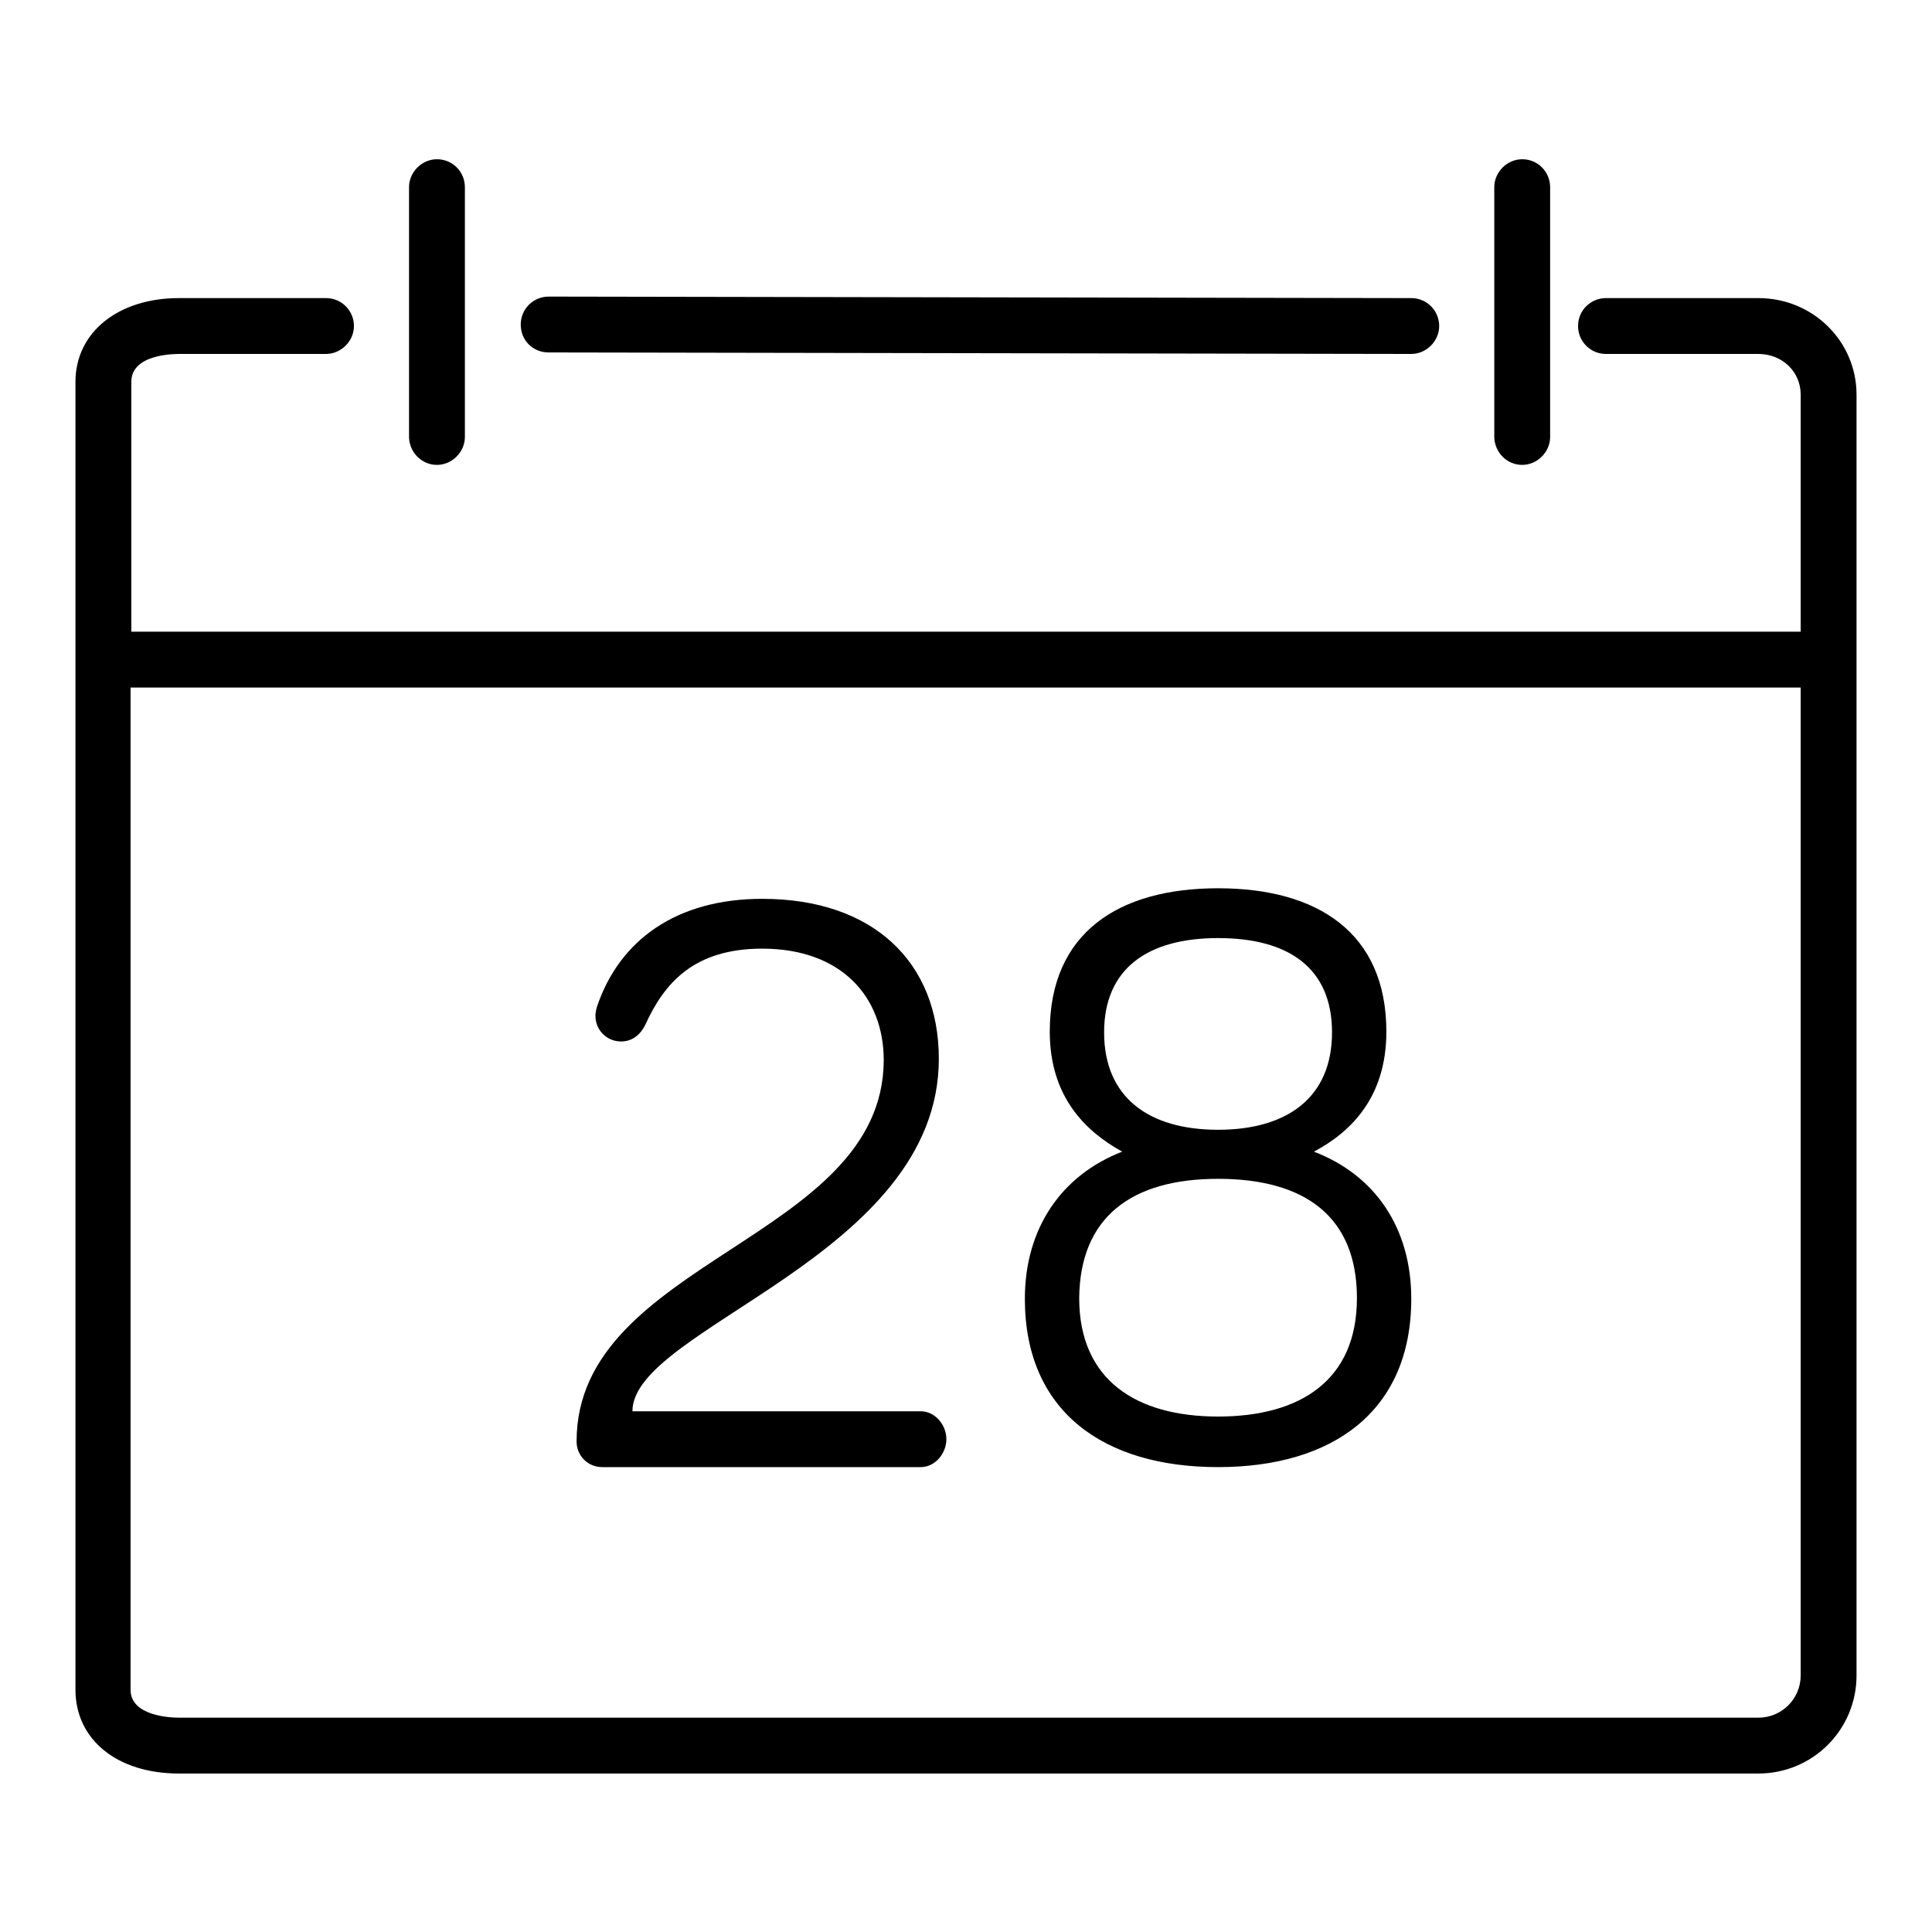 <?xml version="1.0" encoding="utf-8"?>
<!-- Svg Vector Icons : http://www.onlinewebfonts.com/icon -->
<!DOCTYPE svg PUBLIC "-//W3C//DTD SVG 1.1//EN" "http://www.w3.org/Graphics/SVG/1.1/DTD/svg11.dtd">
<svg version="1.1" xmlns="http://www.w3.org/2000/svg" xmlns:xlink="http://www.w3.org/1999/xlink" x="0px" y="0px" viewBox="0 0 256 256" enable-background="new 0 0 256 256" xml:space="preserve">
<g> <path fill="#000000" d="M72.7,46.7L187,46.9h0c2,0,3.7-1.7,3.7-3.7c0-2-1.6-3.7-3.7-3.7L72.7,39.3h0c-2,0-3.7,1.6-3.7,3.7 C69,45.1,70.6,46.7,72.7,46.7z M233,39.5h-20.2c-2,0-3.7,1.6-3.7,3.7c0,2,1.6,3.7,3.7,3.7H233c3.1,0,5.6,2.3,5.6,5.4v31.4H17.4 V50.6c0-3.7,5.7-3.7,6.4-3.7h19.4c2,0,3.7-1.7,3.7-3.7c0-2-1.6-3.7-3.7-3.7H23.7C15.7,39.5,10,44,10,50.6v173.3 c0,6.6,5.5,11.1,13.7,11.1H233c7.2,0,13-5.8,13-13V52.3C246,45.2,240.2,39.5,233,39.5z M238.6,222c0,3.1-2.5,5.6-5.6,5.6H23.7 c-1.1,0-6.4-0.2-6.4-3.7V91.1h221.3V222z M57.9,61.6c2,0,3.7-1.7,3.7-3.7V24.8c0-2-1.6-3.7-3.7-3.7c-2,0-3.7,1.7-3.7,3.7v33.2 C54.3,60,55.9,61.6,57.9,61.6z M201.7,61.6c2,0,3.7-1.7,3.7-3.7V24.8c0-2-1.6-3.7-3.7-3.7c-2,0-3.7,1.7-3.7,3.7v33.2 C198.1,60,199.7,61.6,201.7,61.6z M76.4,191c0,1.9,1.5,3.4,3.4,3.4H122c1.9,0,3.4-1.8,3.4-3.7c0-1.9-1.5-3.7-3.4-3.7H83.8 c0-11.1,40.6-20.5,40.6-46.7c0-12.8-8.7-21.2-23.4-21.2c-11.3,0-18.9,5.4-21.9,14.3c-0.2,0.7-0.2,1.1-0.2,1.2 c0,1.9,1.5,3.4,3.4,3.4c1.4,0,2.5-0.8,3.2-2.2c2.5-5.5,6.4-10.1,15.5-10.1c10.4,0,16.1,6.3,16.1,14.8 C117,164.3,76.4,166.9,76.4,191z M135.8,172.1c0,14.9,10.4,22.3,25.6,22.3c15.2,0,25.6-7.4,25.6-22.3c0-9.4-4.8-16.4-12.9-19.5 c4.9-2.6,9.6-7.2,9.6-15.9c0-13.1-9.1-19-22.3-19c-13.2,0-22.3,5.9-22.3,19c0,8.6,4.7,13.2,9.6,15.9 C140.7,155.7,135.8,162.7,135.8,172.1z M146.3,136.8c0-8.4,5.7-12.5,15.1-12.5c9.4,0,15.1,4,15.1,12.5c0,8.6-5.9,12.9-15.1,12.9 C152.2,149.7,146.3,145.4,146.3,136.8z M161.4,156.2c11.5,0,18.4,5,18.4,15.8c0,10.9-7.5,15.7-18.4,15.7 c-10.8,0-18.4-4.8-18.4-15.7C143.1,161.3,149.9,156.2,161.4,156.2z"/></g>
</svg>